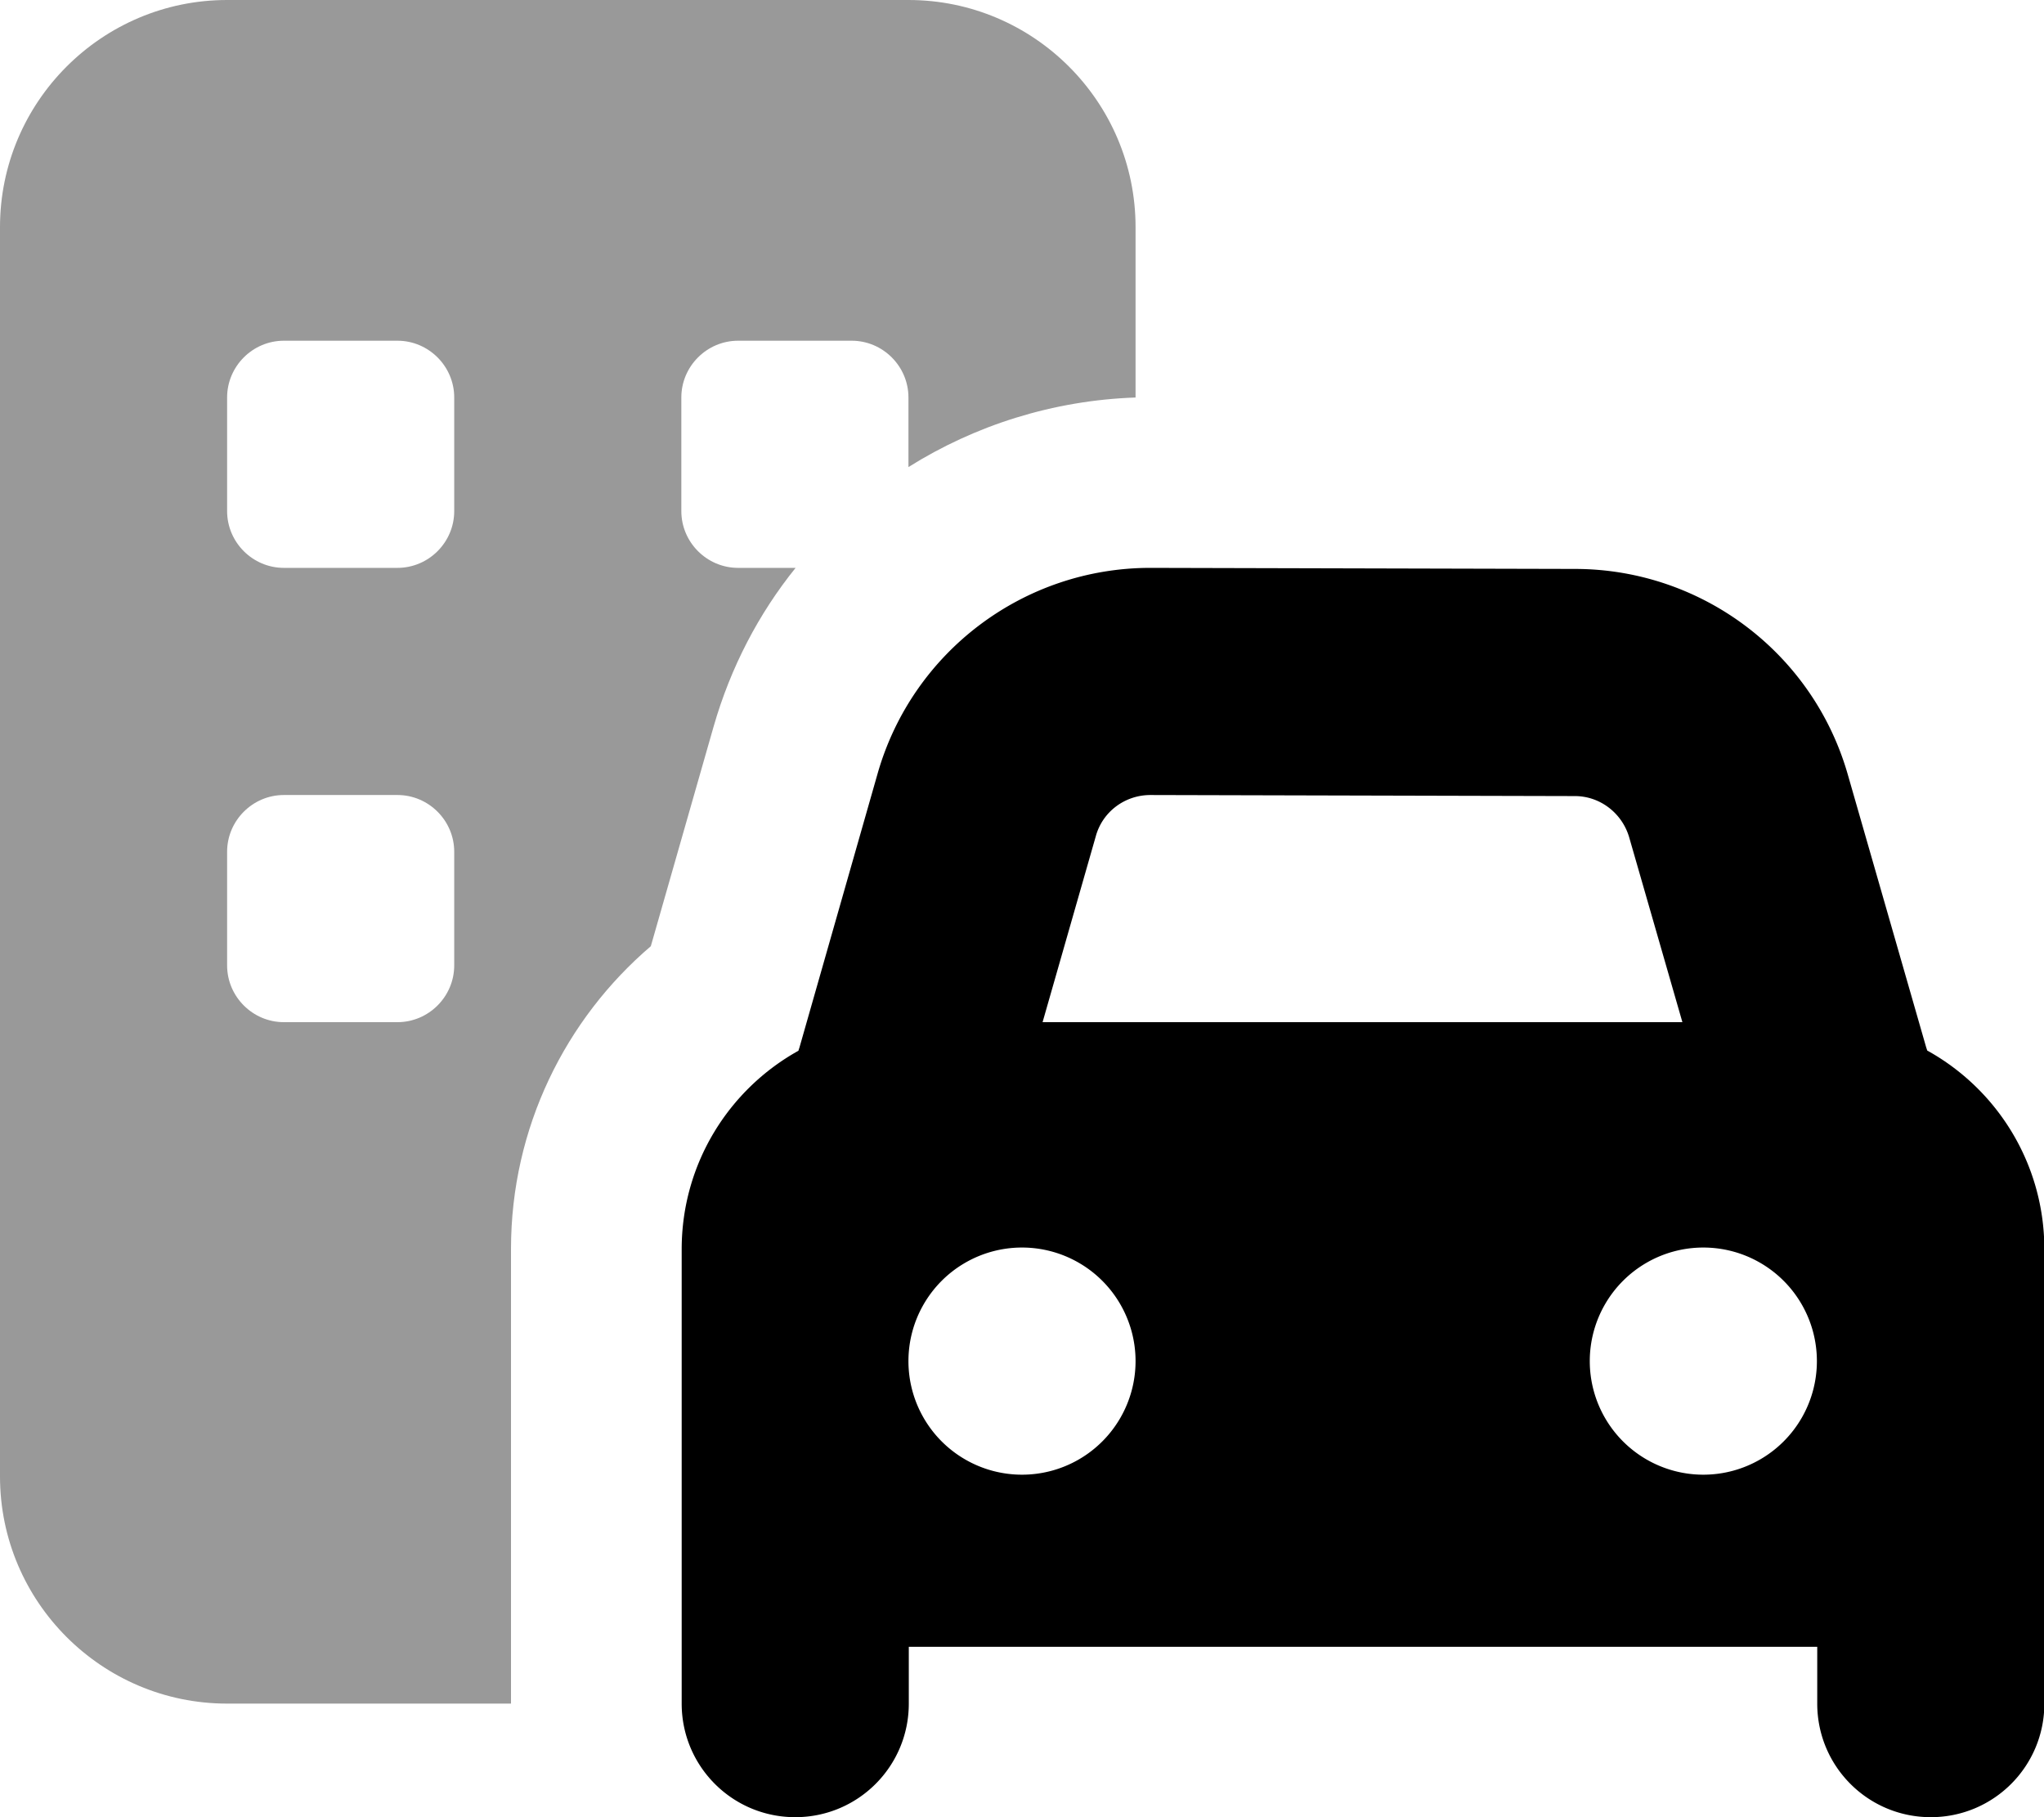 <svg xmlns="http://www.w3.org/2000/svg" viewBox="0 0 576 512"><!--! Font Awesome Pro 7.0.0 by @fontawesome - https://fontawesome.com License - https://fontawesome.com/license (Commercial License) Copyright 2025 Fonticons, Inc. --><path style="fill:currentColor;opacity:.4" d="M0 64L0 416c0 35.3 28.7 64 64 64l80 0 0-128.1c0-34.2 15.4-64.8 39.4-85.3l17.7-61.9c4.8-16.7 12.7-31.8 23.1-44.7L208 160c-8.8 0-16-7.2-16-16l0-32c0-8.8 7.2-16 16-16l32 0c8.8 0 16 7.2 16 16l0 19.6c18.8-11.8 40.8-18.8 64-19.6l0-48c0-35.3-28.7-64-64-64L64 0C28.7 0 0 28.7 0 64zm64 48c0-8.8 7.2-16 16-16l32 0c8.8 0 16 7.2 16 16l0 32c0 8.8-7.2 16-16 16l-32 0c-8.8 0-16-7.2-16-16l0-32zm0 128c0-8.8 7.2-16 16-16l32 0c8.8 0 16 7.2 16 16l0 32c0 8.8-7.2 16-16 16l-32 0c-8.8 0-16-7.2-16-16l0-32z"/><path style="fill:currentColor;opacity:1" d="M308.8 235.6l-15 52.4 180.3 0-15-52.1c-2-6.8-8.2-11.6-15.3-11.6L324.2 224c-7.2 0-13.5 4.7-15.4 11.6zM225 296l.3-.9 22-77.1c9.8-34.4 41.3-58.1 77.1-58l119.6 .3c35.6 .1 66.9 23.7 76.7 57.9l22.1 76.9 .3 .9c19.7 10.9 33 31.9 33 56l0 128c0 17.7-14.3 32-32 32s-32-14.3-32-32l0-16-256 0 0 16c0 17.7-14.3 32-32 32s-32-14.3-32-32l0-128c0-24.1 13.3-45.1 33-56zm95 87.5a32 32 0 1 0 -64 0 32 32 0 1 0 64 0zm160 32a32 32 0 1 0 0-64 32 32 0 1 0 0 64z"/></svg>